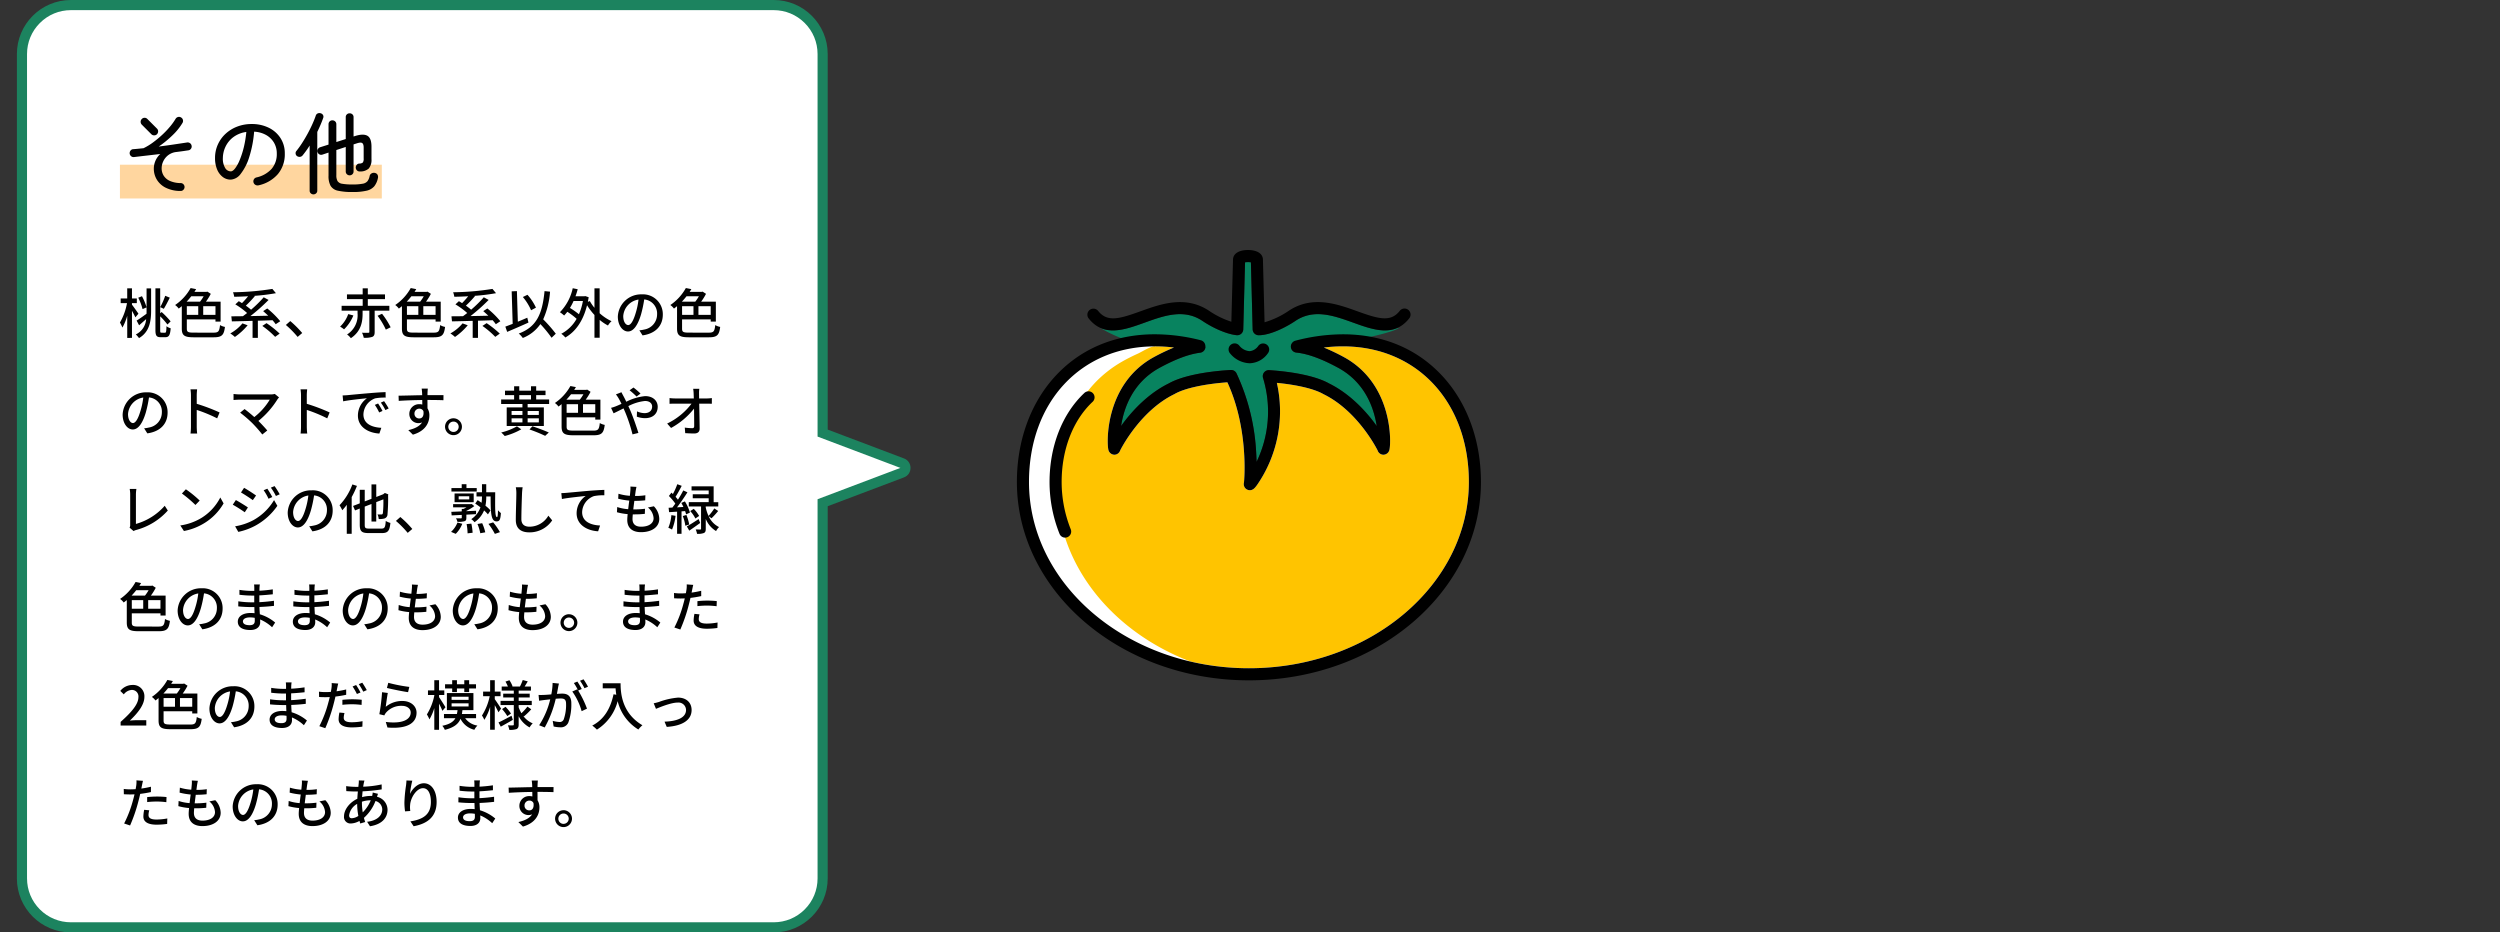 <svg xmlns="http://www.w3.org/2000/svg" xmlns:xlink="http://www.w3.org/1999/xlink" width="740" height="276" viewBox="0 0 740 276">
  <rect x="0" y="0" width="740" height="276" fill="#333333" stroke="none"/>
  <defs>
    <clipPath id="clip-path">
      <rect id="長方形_1104" data-name="長方形 1104" width="740" height="276" transform="translate(-17341 8012)" fill="#fff" stroke="#707070" stroke-width="1" opacity="0.67"/>
    </clipPath>
  </defs>
  <g id="マスクグループ_23" data-name="マスクグループ 23" transform="translate(17341 -8012)" clip-path="url(#clip-path)">
    <g id="グループ_6161" data-name="グループ 6161" transform="translate(1018.418 333.322)">
      <g id="グループ_6131" data-name="グループ 6131" transform="translate(-18639.418 201.368)">
        <g id="グループ_5174" data-name="グループ 5174" transform="translate(364.711 6746.393)">
          <path id="パス_3219" data-name="パス 3219" d="M331.441,829.5a11.669,11.669,0,0,0,2-.871c-.195,0-.388.009-.581.011-3.881,1.641-8.461-.009-12.929-1.619-5.721-2.061-11.635-4.192-17.119-.522-2.309,1.572-7.211,4.244-10.869,4.244h0A1.789,1.789,0,0,1,290.146,829l-.516-19.837a5.491,5.491,0,0,0-1.737,0c0,.088,0,.173-.006.255l-.272,10.265c-.126,4.746-.244,9.216-.247,9.313a1.79,1.79,0,0,1-2,1.735c-3.452-.406-7.6-2.537-10.1-4.239-5.474-3.663-11.388-1.532-17.107.529-4.633,1.669-9.383,3.364-13.354,1.406a42.2,42.2,0,0,0,7.023,3.409,18.106,18.106,0,0,0,6.1,2.119c4.653.684,9.872.453,14.572.411,1.268-.011,2.48-.066,3.668-.149a1.787,1.787,0,0,1-1.563,1.7c-3.343.423-7.324,1.912-12.167,4.555-7.825,4.358-10.417,11.811-11.227,17.135.562-.787.963-1.311.978-1.33,2.721-3.535,7.2-8.352,13.117-11.261,3.609-2.054,10.291-3.506,18.354-3.982a1.785,1.785,0,0,1,1.758,1.1c.044.091.073.155.1.215a63.057,63.057,0,0,1,5.594,21.868c0,.044.136,1.824.2,4a34.188,34.188,0,0,0,1.906-24.835,1.79,1.79,0,0,1,1.832-2.3c7.773.516,14.225,1.951,17.72,3.94,5.913,2.909,10.394,7.727,13.116,11.261.014.019.416.548.981,1.339-.811-5.325-3.4-12.787-11.243-17.151-5.02-2.74-9.13-4.245-12.554-4.593a1.779,1.779,0,0,1-1.47-2.462C311.757,833.161,321.89,832.593,331.441,829.5Z" transform="translate(-4.075 -0.597)" fill="#08835f"/>
          <path id="パス_3220" data-name="パス 3220" d="M295.579,843.046a7.814,7.814,0,0,1-5.731-2.9,1.79,1.79,0,1,1,2.672-2.383,4.256,4.256,0,0,0,3.157,1.706,3.577,3.577,0,0,0,2.543-1.6,1.791,1.791,0,0,1,2.853,2.165,6.846,6.846,0,0,1-5.254,3.009C295.739,843.046,295.659,843.046,295.579,843.046Z" transform="translate(-10.446 -4.607)"/>
          <path id="パス_3221" data-name="パス 3221" d="M299.478,837.943c31.748-8.275,52.679,12.58,52.679,40.1,0,31.435-29.947,56.916-66.889,56.916s-66.891-25.481-66.891-56.916c0-27.385,20.717-48.171,52.207-40.224l.024.173c-4.016.508-8.44,2.381-12.8,4.76-14.48,8.063-12.514,26.108-12.353,25.411-.044-.2,6.081-12.412,16.919-17.712,3.518-2.028,10.288-3.344,17.62-3.778.037.091.081.175.117.265,7.1,14.642,5.605,31.522,5.421,31.711-.324.862,11.288-13.194,5.626-31.934,7.09.47,13.579,1.767,17,3.736,10.834,5.3,16.959,17.517,16.918,17.712.161.7,2.128-17.348-12.355-25.411-4.52-2.467-9.113-4.389-13.243-4.809Z" transform="translate(-0.298 -4.457)" fill="#fff"/>
          <path id="パス_3222" data-name="パス 3222" d="M352.042,878.346c0-23.638-15.336-40.147-37.3-40.147a47.394,47.394,0,0,0-5.63.343,58.676,58.676,0,0,1,6.14,2.941c14.336,7.981,13.841,25.234,13.265,27.408a1.875,1.875,0,0,1-1.774,1.386,1.823,1.823,0,0,1-1.7-1.262c-.353-.722-6.015-11.768-16-16.654-.035-.017-.071-.036-.106-.057-2.627-1.512-7.652-2.709-13.724-3.3a38.335,38.335,0,0,1-5.868,30.24c-.585.788-1.137,1.532-2.138,1.532a1.807,1.807,0,0,1-1.478-.773,1.863,1.863,0,0,1-.252-1.524c.1-.918,1.4-15.93-4.915-29.64-6.923.508-12.706,1.782-15.622,3.462a.969.969,0,0,1-.107.057c-10,4.891-15.643,15.921-16,16.649a1.821,1.821,0,0,1-1.717,1.266,1.872,1.872,0,0,1-1.759-1.4c-.566-2.179-1.005-19.45,13.252-27.389a58.849,58.849,0,0,1,6.153-2.948,47.523,47.523,0,0,0-5.629-.342c-1.422,0-3.773,1.568-5.078,2.163-1.621.735-3.22,1.525-4.762,2.419a35.106,35.106,0,0,0-7.957,6.251,40.019,40.019,0,0,0-9.714,18.2,55.107,55.107,0,0,0-1.522,12.326c0,23.109,16.2,42.986,39.45,51.9a75.943,75.943,0,0,0,17.387,2.011C322.839,933.47,352.042,908.743,352.042,878.346Z" transform="translate(-1.974 -4.756)" fill="#ffc400"/>
          <g id="グループ_5140" data-name="グループ 5140" transform="translate(225.955 846.808)">
            <path id="パス_3223" data-name="パス 3223" d="M232.182,897.038a1.789,1.789,0,0,1-1.664-1.13,41.411,41.411,0,0,1-2.951-15.334c0-10.569,3.737-20.152,10.251-26.3a1.79,1.79,0,1,1,2.456,2.6c-5.8,5.47-9.126,14.1-9.126,23.691a37.88,37.88,0,0,0,2.7,14.015,1.791,1.791,0,0,1-1,2.324A1.811,1.811,0,0,1,232.182,897.038Z" transform="translate(-227.567 -853.791)"/>
          </g>
          <path id="パス_3224" data-name="パス 3224" d="M284.97,936.455c-37.871,0-68.681-26.334-68.681-58.706,0-12.019,3.907-23,11-30.926,7.5-8.373,17.83-12.8,29.875-12.8a55.591,55.591,0,0,1,13.559,1.767,1.789,1.789,0,0,1,1.333,1.48l.025.173a1.79,1.79,0,0,1-1.547,2.032c-3.343.423-7.324,1.912-12.167,4.555-7.825,4.357-10.417,11.811-11.227,17.135.562-.787.963-1.311.978-1.33,2.721-3.535,7.2-8.353,13.117-11.262,3.609-2.054,10.291-3.506,18.354-3.982a1.785,1.785,0,0,1,1.758,1.1c.044.091.073.155.1.215a63.06,63.06,0,0,1,5.594,21.868c0,.044.136,1.824.2,4a34.188,34.188,0,0,0,1.906-24.835,1.79,1.79,0,0,1,1.832-2.3c7.773.516,14.225,1.951,17.72,3.94,5.913,2.909,10.394,7.727,13.116,11.262.014.019.416.548.981,1.339-.811-5.325-3.4-12.787-11.244-17.151-5.02-2.74-9.13-4.245-12.554-4.593a1.792,1.792,0,0,1-.272-3.516,55.9,55.9,0,0,1,14.044-1.892c12.047,0,22.377,4.425,29.876,12.8,7.094,7.922,11,18.908,11,30.93C353.648,910.12,322.839,936.455,284.97,936.455Zm-27.8-98.852c-21.959,0-37.3,16.51-37.3,40.146,0,30.4,29.2,55.124,65.1,55.124s65.1-24.728,65.1-55.124c0-23.638-15.336-40.147-37.3-40.147a47.384,47.384,0,0,0-5.63.343,58.641,58.641,0,0,1,6.14,2.941c14.336,7.981,13.841,25.234,13.265,27.408a1.871,1.871,0,0,1-1.758,1.386h-.016a1.823,1.823,0,0,1-1.7-1.262c-.353-.722-6.015-11.768-16-16.654-.035-.017-.071-.036-.106-.057-2.627-1.512-7.652-2.709-13.724-3.3a38.337,38.337,0,0,1-5.868,30.241c-.585.788-1.137,1.532-2.139,1.532a1.808,1.808,0,0,1-1.478-.773,1.863,1.863,0,0,1-.252-1.524c.1-.918,1.4-15.93-4.915-29.64-6.923.508-12.706,1.782-15.622,3.462a.943.943,0,0,1-.107.057c-10,4.891-15.643,15.921-16,16.649a1.822,1.822,0,0,1-1.717,1.266,1.872,1.872,0,0,1-1.759-1.4c-.566-2.179-1.005-19.45,13.252-27.389a58.89,58.89,0,0,1,6.153-2.948A47.574,47.574,0,0,0,257.165,837.6Z" transform="translate(0 -4.159)"/>
          <g id="グループ_5141" data-name="グループ 5141" transform="translate(237.152 804.918)">
            <path id="パス_3225" data-name="パス 3225" d="M291.342,830.147h0a1.789,1.789,0,0,1-1.789-1.744l-.516-19.837a5.486,5.486,0,0,0-1.737,0c0,.087,0,.173-.006.255l-.273,10.265c-.126,4.746-.244,9.216-.247,9.313a1.79,1.79,0,0,1-2,1.735c-3.452-.406-7.6-2.537-10.1-4.239-5.474-3.663-11.388-1.532-17.107.529-5.958,2.148-12.118,4.366-16.551-1.246a1.79,1.79,0,1,1,2.809-2.22c2.706,3.423,6.338,2.329,12.528.1,5.942-2.142,13.336-4.8,20.325-.129a26.059,26.059,0,0,0,6.571,3.226c.047-1.77.117-4.42.19-7.163.142-5.354.295-11.06.3-11.248v-.011c.047-1.733,1.742-2.811,4.421-2.814h.014c2.674,0,4.367,1.074,4.42,2.8l.483,18.593a25.257,25.257,0,0,0,7.131-3.379c7-4.683,14.4-2.021,20.337.121,6.188,2.229,9.821,3.325,12.525-.1a1.791,1.791,0,1,1,2.81,2.22c-4.433,5.612-10.593,3.392-16.549,1.246-5.721-2.061-11.635-4.192-17.119-.522C299.9,827.474,295,830.147,291.342,830.147Z" transform="translate(-240.63 -804.918)"/>
          </g>
        </g>
      </g>
      <g id="合体_33" data-name="合体 33" transform="translate(-18354.418 7678.678)" fill="#fff">
        <path d="M 224 274.499 L 16 274.499 C 12.127 274.499 8.485 272.991 5.747 270.253 C 3.008 267.514 1.5 263.873 1.5 260 L 1.5 16 C 1.5 12.127 3.008 8.485 5.747 5.747 C 8.485 3.008 12.127 1.5 16 1.5 L 224 1.5 C 227.873 1.5 231.515 3.008 234.253 5.747 C 236.992 8.485 238.5 12.127 238.5 16 L 238.5 127.158 L 238.5 128.195 L 239.47 128.561 L 262.047 137.097 C 262.947 137.437 263.017 138.257 263.017 138.5 C 263.017 138.743 262.947 139.563 262.047 139.903 L 239.47 148.438 L 238.5 148.805 L 238.5 149.841 L 238.5 260 C 238.5 263.873 236.992 267.514 234.253 270.253 C 231.515 272.991 227.873 274.499 224 274.499 Z" stroke="none"/>
        <path d="M 224 272.999 C 227.473 272.999 230.737 271.647 233.193 269.192 C 235.648 266.737 237 263.472 237 260 L 237 147.768 L 261.517 138.5 C 261.517 138.5 261.517 138.5 261.517 138.5 L 237 129.231 L 237 16 C 237 12.528 235.648 9.263 233.193 6.808 C 230.737 4.352 227.473 3 224 3 L 16 3 C 12.528 3 9.263 4.352 6.808 6.808 C 4.352 9.263 3 12.528 3 16 L 3 260 C 3 263.472 4.352 266.737 6.807 269.192 C 9.263 271.647 12.528 272.999 16 272.999 L 224 272.999 M 224 275.999 L 16 275.999 C 7.163 275.999 1.850773696787655e-05 268.836 1.850773696787655e-05 260 L 1.850773696787655e-05 16 C 1.850773696787655e-05 7.163 7.163 1.77753154275706e-05 16 1.77753154275706e-05 L 224 1.77753154275706e-05 C 232.837 1.77753154275706e-05 240 7.163 240 16 L 240 127.158 L 262.578 135.694 C 265.163 136.671 265.163 140.329 262.578 141.306 L 240 149.841 L 240 260 C 240 268.836 232.837 275.999 224 275.999 Z" stroke="none" fill="#1c835f"/>
      </g>
      <path id="パス_3596" data-name="パス 3596" d="M13.9,7.8a20.52,20.52,0,0,1-1.472,3.36l1.056.5c.544-.864,1.2-2.16,1.776-3.3Zm-7.92,5.3c-.288-.416-1.456-2.08-1.92-2.672V9.976H5.5V8.6H4.064V5.592H2.656V8.6H.72V9.976H2.592A17.416,17.416,0,0,1,.5,15.72a11.694,11.694,0,0,1,.736,1.488,15.383,15.383,0,0,0,1.424-3.5v6.56H4.064V12.248c.4.7.8,1.456,1.008,1.936ZM5.92,8.376A16.176,16.176,0,0,1,7.2,11.752l1.184-.528a17.587,17.587,0,0,0-1.36-3.3ZM8.384,5.608V12.2c0,.3,0,.608-.016.928C7.28,13.912,6.192,14.7,5.44,15.144l.736,1.392c.656-.576,1.376-1.2,2.08-1.824A5.392,5.392,0,0,1,5.2,19.24a6.671,6.671,0,0,1,.944,1.088c3.184-1.84,3.584-5.184,3.584-8.128V5.608ZM12.8,18.728c-.336,0-.384-.1-.384-.752v-4.1a21.81,21.81,0,0,1,2.144,2.432l.944-.928a24.581,24.581,0,0,0-2.656-2.768l-.432.368V5.592H11.008V17.96c0,1.664.352,2.1,1.536,2.1h1.424c1.072,0,1.408-.7,1.552-2.64a3.625,3.625,0,0,1-1.248-.608c-.032,1.5-.1,1.92-.416,1.92ZM25.28,7.944a12.13,12.13,0,0,1-1.072,1.6H20.24a20.891,20.891,0,0,0,1.376-1.6Zm3.5,5.5H25.152v-2.56h3.632Zm-8.48-2.56H23.68v2.56H20.3Zm2.032,7.824c-1.712,0-2.032-.208-2.032-1.2v-2.72h8.48v.656H30.3v-5.9H25.952a16.288,16.288,0,0,0,1.44-2.32l-1.008-.656-.288.08H22.544c.176-.272.352-.544.512-.816l-1.632-.32a14.607,14.607,0,0,1-4.592,5.024A4.8,4.8,0,0,1,17.9,11.592q.48-.36.912-.72V17.5c0,2.1.832,2.592,3.568,2.592H28.24c2.48,0,3.04-.688,3.344-3.072a4.56,4.56,0,0,1-1.456-.544c-.208,1.872-.464,2.24-1.952,2.24Zm14.432-2.736a12.4,12.4,0,0,1-3.6,2.976,9.844,9.844,0,0,1,1.36,1.04A18.71,18.71,0,0,0,38.3,16.536Zm11.184-.64a25.349,25.349,0,0,0-3.84-3.776l-1.216.784c.48.416.992.88,1.5,1.36-1.792.048-3.584.08-5.28.112A55.1,55.1,0,0,0,44.5,9.032l-1.44-.784a37.288,37.288,0,0,1-3.744,3.68,16.986,16.986,0,0,0-1.552-1.2A30.687,30.687,0,0,0,40.448,7.88l-.128-.064a56.42,56.42,0,0,0,6.352-.784L45.616,5.768a79.192,79.192,0,0,1-11.648.992,5.424,5.424,0,0,1,.352,1.328c1.312-.016,2.7-.064,4.112-.144a24.435,24.435,0,0,1-1.808,2.032c-.32-.208-.64-.4-.944-.576l-1.024.944a22.842,22.842,0,0,1,3.488,2.56c-.432.336-.848.656-1.248.944-1.28.016-2.448.032-3.424.032l.16,1.5c1.68-.032,3.824-.08,6.128-.16v5.04h1.568V15.176c1.424-.032,2.9-.08,4.336-.144a12.129,12.129,0,0,1,.944,1.184Zm-5.3,1.392a26.236,26.236,0,0,1,3.792,3.232L47.776,19a29.488,29.488,0,0,0-3.888-3.1Zm11.808,2.1a29.523,29.523,0,0,0-3.536-3.536L49.616,16.44A29.2,29.2,0,0,1,53.1,19.976Zm13.616-5.6a9.409,9.409,0,0,1-2.4,3.7,9.065,9.065,0,0,1,1.168.816A12.22,12.22,0,0,0,69.6,13.624Zm12.176-1.008v-1.44H73.872V8.792H78.96V7.384H73.872V5.592h-1.52V7.384H67.7V8.792h4.656v1.984h-6.24v1.44h4.72v.8a6.7,6.7,0,0,1-3.1,6.24,5.239,5.239,0,0,1,1.12,1.1c3.136-2.1,3.472-5.04,3.472-7.312v-.832h2v6.272c0,.208-.064.256-.3.272s-1.056.016-1.872-.016a5.48,5.48,0,0,1,.512,1.488,6.876,6.876,0,0,0,2.512-.256c.56-.24.72-.672.72-1.472V12.216Zm-3.488,1.5a22.223,22.223,0,0,1,2.448,4.1l1.424-.688a23.814,23.814,0,0,0-2.544-4ZM90.432,7.944a12.129,12.129,0,0,1-1.072,1.6H85.392a20.893,20.893,0,0,0,1.376-1.6Zm3.5,5.5H90.3v-2.56h3.632Zm-8.48-2.56h3.376v2.56H85.456Zm2.032,7.824c-1.712,0-2.032-.208-2.032-1.2v-2.72h8.48v.656h1.52v-5.9H91.1a16.288,16.288,0,0,0,1.44-2.32l-1.008-.656-.288.08H87.7c.176-.272.352-.544.512-.816l-1.632-.32a14.607,14.607,0,0,1-4.592,5.024,4.8,4.8,0,0,1,1.072,1.056q.48-.36.912-.72V17.5c0,2.1.832,2.592,3.568,2.592h5.856c2.48,0,3.04-.688,3.344-3.072a4.56,4.56,0,0,1-1.456-.544c-.208,1.872-.464,2.24-1.952,2.24Zm14.432-2.736a12.4,12.4,0,0,1-3.6,2.976,9.844,9.844,0,0,1,1.36,1.04,18.71,18.71,0,0,0,3.776-3.456Zm11.184-.64a25.349,25.349,0,0,0-3.84-3.776l-1.216.784c.48.416.992.88,1.5,1.36-1.792.048-3.584.08-5.28.112a55.1,55.1,0,0,0,5.376-4.784l-1.44-.784a37.288,37.288,0,0,1-3.744,3.68,16.985,16.985,0,0,0-1.552-1.2A30.687,30.687,0,0,0,105.6,7.88l-.128-.064a56.42,56.42,0,0,0,6.352-.784l-1.056-1.264A79.192,79.192,0,0,1,99.12,6.76a5.424,5.424,0,0,1,.352,1.328c1.312-.016,2.7-.064,4.112-.144a24.437,24.437,0,0,1-1.808,2.032c-.32-.208-.64-.4-.944-.576l-1.024.944A22.842,22.842,0,0,1,103.3,12.9c-.432.336-.848.656-1.248.944-1.28.016-2.448.032-3.424.032l.16,1.5c1.68-.032,3.824-.08,6.128-.16v5.04h1.568V15.176c1.424-.032,2.9-.08,4.336-.144a12.128,12.128,0,0,1,.944,1.184Zm-5.3,1.392A26.237,26.237,0,0,1,111.6,19.96l1.328-.96a29.487,29.487,0,0,0-3.888-3.1Zm15.84-5.408a15.3,15.3,0,0,0-2.512-3.808l-1.36.656a15.886,15.886,0,0,1,2.432,3.92Zm-2.56,2.976c-.928.4-1.872.8-2.8,1.184l-.272-9.056-1.552.064.3,9.616c-.816.32-1.568.608-2.176.832l.544,1.552c1.776-.752,4.128-1.76,6.3-2.752Zm8.432,4.736a39.9,39.9,0,0,0-3.728-4.256,24.318,24.318,0,0,0,2.032-8.192l-1.632-.16c-.656,6.736-2.32,10.592-7.632,12.56a7.5,7.5,0,0,1,1.2,1.312,11.41,11.41,0,0,0,5.2-4.112,35.447,35.447,0,0,1,3.312,4.048Zm8.032-9.68a17.627,17.627,0,0,1-1.184,3.92A22.367,22.367,0,0,0,133.7,11.4a16.407,16.407,0,0,0,1.072-2.048Zm4.944-3.76H140.96v5.776a12.77,12.77,0,0,1-1.376-2l-.576.224c.08-.432.16-.9.24-1.36l-.992-.336-.272.048h-2.64A21.018,21.018,0,0,0,136,5.864l-1.472-.3a14.526,14.526,0,0,1-3.792,7.1,11.241,11.241,0,0,1,1.248.976,13.085,13.085,0,0,0,.944-1.1,20.217,20.217,0,0,1,2.752,2.08,11.182,11.182,0,0,1-4.544,4.432,5.244,5.244,0,0,1,1.2,1.1c2.928-1.664,5.248-4.768,6.432-9.552a18.011,18.011,0,0,0,2.192,2.88v6.736H142.5v-5.28A13.343,13.343,0,0,0,144.96,16.6a5.5,5.5,0,0,1,1.056-1.28,13.956,13.956,0,0,1-3.52-2.352Zm8.448,10.88c-.64,0-1.456-.832-1.456-2.656A5.311,5.311,0,0,1,154,8.92a21.953,21.953,0,0,1-.864,4.08C152.4,15.448,151.632,16.472,150.944,16.472Zm4.256,3.056c3.872-.544,6-2.848,6-6.16a5.872,5.872,0,0,0-6.224-5.984,6.886,6.886,0,0,0-7.088,6.576c0,2.64,1.44,4.416,3.008,4.416,1.584,0,2.9-1.808,3.856-5.04a36.265,36.265,0,0,0,.944-4.448A4.191,4.191,0,0,1,159.5,13.3a4.551,4.551,0,0,1-3.84,4.5,8.973,8.973,0,0,1-1.408.224ZM171.872,7.944a12.13,12.13,0,0,1-1.072,1.6h-3.968a20.891,20.891,0,0,0,1.376-1.6Zm3.5,5.5h-3.632v-2.56h3.632Zm-8.48-2.56h3.376v2.56H166.9Zm2.032,7.824c-1.712,0-2.032-.208-2.032-1.2v-2.72h8.48v.656h1.52v-5.9h-4.352a16.288,16.288,0,0,0,1.44-2.32l-1.008-.656-.288.08h-3.552c.176-.272.352-.544.512-.816l-1.632-.32a14.608,14.608,0,0,1-4.592,5.024,4.8,4.8,0,0,1,1.072,1.056q.48-.36.912-.72V17.5c0,2.1.832,2.592,3.568,2.592h5.856c2.48,0,3.04-.688,3.344-3.072a4.56,4.56,0,0,1-1.456-.544c-.208,1.872-.464,2.24-1.952,2.24ZM4.352,45.472c-.64,0-1.456-.832-1.456-2.656a5.311,5.311,0,0,1,4.512-4.9A21.953,21.953,0,0,1,6.544,42C5.808,44.448,5.04,45.472,4.352,45.472Zm4.256,3.056c3.872-.544,6-2.848,6-6.16a5.872,5.872,0,0,0-6.224-5.984A6.886,6.886,0,0,0,1.3,42.96c0,2.64,1.44,4.416,3.008,4.416,1.584,0,2.9-1.808,3.856-5.04A36.263,36.263,0,0,0,9.1,37.888,4.19,4.19,0,0,1,12.912,42.3a4.551,4.551,0,0,1-3.84,4.5,8.972,8.972,0,0,1-1.408.224ZM30,42.336a55.213,55.213,0,0,0-6.768-2.56v-2.5c0-.56.064-1.264.112-1.792H21.376a11.582,11.582,0,0,1,.144,1.792v9.248a16.75,16.75,0,0,1-.128,2.048H23.36a18.747,18.747,0,0,1-.128-2.048V41.584a42.655,42.655,0,0,1,6.048,2.5Zm16.336-5.488a4.108,4.108,0,0,1-1.232.144H35.856a13.864,13.864,0,0,1-1.728-.128v1.792c.336-.032,1.088-.1,1.728-.1h8.992A18.866,18.866,0,0,1,40.272,43.7c-1.056-.944-2.272-1.92-2.88-2.368L36.08,42.4a37.529,37.529,0,0,1,3.6,3.1,41.3,41.3,0,0,1,2.96,3.36l1.472-1.184c-.64-.768-1.68-1.888-2.624-2.832a25.577,25.577,0,0,0,5.648-6.4,5.651,5.651,0,0,1,.464-.56Zm16.24,5.488a55.213,55.213,0,0,0-6.768-2.56v-2.5c0-.56.064-1.264.112-1.792H53.952A11.583,11.583,0,0,1,54.1,37.28v9.248a16.75,16.75,0,0,1-.128,2.048h1.968a18.747,18.747,0,0,1-.128-2.048V41.584a42.655,42.655,0,0,1,6.048,2.5ZM76.912,39.68l-.96.416a15.131,15.131,0,0,1,1.28,2.24l.992-.448A22.338,22.338,0,0,0,76.912,39.68Zm1.776-.688-.96.432a15.016,15.016,0,0,1,1.344,2.208l.976-.48A25.038,25.038,0,0,0,78.688,38.992ZM66.416,37.3l.16,1.744c1.776-.384,5.664-.768,7.04-.912a6.276,6.276,0,0,0-2.672,5.136c0,3.488,3.248,5.152,6.352,5.312l.576-1.7c-2.608-.128-5.3-1.072-5.3-3.968a5.238,5.238,0,0,1,3.488-4.752,15.187,15.187,0,0,1,3.088-.224l-.016-1.616c-1.072.032-2.672.128-4.352.272-2.912.24-5.744.512-6.9.624C67.568,37.248,67.024,37.28,66.416,37.3ZM87.68,42.7A1.422,1.422,0,0,1,89.1,41.216a1.294,1.294,0,0,1,1.232.736c.208,1.5-.4,2.16-1.216,2.16A1.378,1.378,0,0,1,87.68,42.7Zm8.592-5.488H91.536c0-.32,0-.592.016-.784,0-.224.048-.944.08-1.152H89.808c.048.224.1.752.128,1.152.016.176.016.464.032.8-2.256.032-5.2.128-6.992.144l.048,1.536c1.968-.128,4.56-.224,6.96-.256L90,40a3.084,3.084,0,0,0-.88-.112,2.869,2.869,0,0,0-2.96,2.848,2.7,2.7,0,0,0,3.776,2.544c-.768,1.184-2.224,1.872-4.08,2.288l1.36,1.344c3.76-1.088,4.88-3.568,4.88-5.68a3.884,3.884,0,0,0-.56-2.112c0-.7,0-1.632-.016-2.48,2.3,0,3.792.032,4.736.08Zm2.96,6.848a2.5,2.5,0,1,0,2.5,2.512A2.513,2.513,0,0,0,99.232,44.064Zm0,4.048a1.536,1.536,0,1,1,1.536-1.536A1.536,1.536,0,0,1,99.232,48.112Zm18.784-1.664a18.346,18.346,0,0,1-4.656,1.824,10.63,10.63,0,0,1,1.04,1.04,19.731,19.731,0,0,0,4.9-1.984Zm3.712.928a44.75,44.75,0,0,1,4.64,1.888l1.072-.992c-1.168-.528-3.1-1.264-4.848-1.84ZM118.7,37.2h3.472v1.3H118.7Zm5.792,4.7v1.168h-3.312V41.9Zm0,3.376h-3.312v-1.2H124.5Zm-8.064-1.2h3.216v1.2h-3.216Zm0-2.176h3.216v1.168h-3.216Zm7.28-3.408V37.2h2.768V35.888h-2.768v-1.3h-1.536v1.3H118.7v-1.3h-1.52v1.3h-2.7V37.2h2.7v1.3h-3.84V39.84h6.3v.992h-4.656v5.52h10.992v-5.52h-4.8V39.84h6.368V38.5ZM137.7,36.944a12.13,12.13,0,0,1-1.072,1.6h-3.968a20.891,20.891,0,0,0,1.376-1.6Zm3.5,5.5h-3.632v-2.56H141.2Zm-8.48-2.56H136.1v2.56H132.72Zm2.032,7.824c-1.712,0-2.032-.208-2.032-1.2v-2.72h8.48v.656h1.52v-5.9h-4.352a16.289,16.289,0,0,0,1.44-2.32l-1.008-.656-.288.08H134.96c.176-.272.352-.544.512-.816l-1.632-.32a14.608,14.608,0,0,1-4.592,5.024,4.8,4.8,0,0,1,1.072,1.056q.48-.36.912-.72V46.5c0,2.1.832,2.592,3.568,2.592h5.856c2.48,0,3.04-.688,3.344-3.072a4.56,4.56,0,0,1-1.456-.544c-.208,1.872-.464,2.24-1.952,2.24Zm19.84-10.96a22.334,22.334,0,0,0-2.08-1.792l-1.152.816a22.515,22.515,0,0,1,2.064,1.856Zm-7.28.24a11.118,11.118,0,0,1,.832,1.232c.256.448.528.976.816,1.568-.592.272-1.152.512-1.664.72a11.5,11.5,0,0,1-1.424.464l.752,1.616c.7-.32,1.76-.864,2.944-1.456l.512,1.168a46.346,46.346,0,0,1,2.144,6.528l1.744-.432c-.544-1.776-1.632-4.912-2.448-6.768-.176-.384-.352-.784-.528-1.168a13.681,13.681,0,0,1,4.928-1.52c1.408,0,2.112.752,2.112,1.648,0,1.12-.768,1.952-2.272,1.952a5.6,5.6,0,0,1-2.208-.528l-.048,1.568a7.207,7.207,0,0,0,2.4.448c2.448,0,3.776-1.392,3.776-3.376,0-1.776-1.408-3.152-3.712-3.152a15.471,15.471,0,0,0-5.584,1.664c-.288-.608-.576-1.184-.848-1.68-.16-.288-.464-.864-.592-1.136Zm24.624,1.2-.016-1.376a8.985,8.985,0,0,1,.08-1.472h-1.824a10.142,10.142,0,0,1,.144,1.472c.016.384.032.848.048,1.376h-5.584a12.556,12.556,0,0,1-1.6-.112v1.7q.792-.048,1.632-.048h4.88a19.666,19.666,0,0,1-7.216,5.888l1.152,1.312a22.165,22.165,0,0,0,6.8-5.728c.032,1.936.048,3.952.048,5.152,0,.432-.16.64-.592.64a16.477,16.477,0,0,1-2.192-.176l.128,1.648c.848.048,1.776.1,2.656.1,1.072,0,1.616-.512,1.616-1.44-.016-2.064-.08-5.024-.128-7.392H174.3c.4,0,.976.016,1.408.032V38.08a12.876,12.876,0,0,1-1.488.112ZM4.544,77.448a2.772,2.772,0,0,1,.8-.336,19.2,19.2,0,0,0,9.328-5.744L13.76,69.96a17.737,17.737,0,0,1-8.528,5.376V66.584a10.435,10.435,0,0,1,.144-1.6H3.392A9.469,9.469,0,0,1,3.536,66.6v8.944a1.766,1.766,0,0,1-.176.9ZM20.016,65.08l-1.168,1.248a36.375,36.375,0,0,1,4,3.392l1.264-1.3A32.4,32.4,0,0,0,20.016,65.08Zm-1.648,10.7,1.072,1.648a17.641,17.641,0,0,0,6.128-2.384,16.49,16.49,0,0,0,5.616-5.792l-.976-1.744a15.234,15.234,0,0,1-5.552,6.032A16.625,16.625,0,0,1,18.368,75.784ZM44.128,64.9l-1.088.464a15.33,15.33,0,0,1,1.44,2.512l1.12-.5A28.17,28.17,0,0,0,44.128,64.9Zm2.144-.768-1.1.464a15.549,15.549,0,0,1,1.5,2.464l1.12-.5A23.435,23.435,0,0,0,46.272,64.136Zm-9.024.512-.912,1.376c.976.56,2.688,1.68,3.5,2.272l.96-1.376C40.032,66.376,38.24,65.192,37.248,64.648ZM34.592,76.04l.944,1.648A18.747,18.747,0,0,0,40.848,75.7,19.047,19.047,0,0,0,47.1,69.976l-.976-1.7A16.338,16.338,0,0,1,40,74.216,17.571,17.571,0,0,1,34.592,76.04Zm.224-7.776L33.9,69.64a39.725,39.725,0,0,1,3.552,2.24l.928-1.424C37.632,69.928,35.808,68.808,34.816,68.264Zm18.4,6.208c-.64,0-1.456-.832-1.456-2.656a5.311,5.311,0,0,1,4.512-4.9A21.952,21.952,0,0,1,55.408,71C54.672,73.448,53.9,74.472,53.216,74.472Zm4.256,3.056c3.872-.544,6-2.848,6-6.16a5.872,5.872,0,0,0-6.224-5.984A6.886,6.886,0,0,0,50.16,71.96c0,2.64,1.44,4.416,3.008,4.416,1.584,0,2.9-1.808,3.856-5.04a36.264,36.264,0,0,0,.944-4.448A4.19,4.19,0,0,1,61.776,71.3a4.551,4.551,0,0,1-3.84,4.5,8.973,8.973,0,0,1-1.408.224ZM69.3,63.64A17.784,17.784,0,0,1,65.5,69.8a11.415,11.415,0,0,1,.816,1.488,17.474,17.474,0,0,0,1.328-1.616v8.576H69.1V67.384a25.815,25.815,0,0,0,1.552-3.312ZM74.24,76.712c-1.088,0-1.28-.192-1.28-1.12V70.2l2-.768v5.2h1.408v-5.76l2.112-.816a32.441,32.441,0,0,1-.144,4.064c-.08.352-.224.416-.464.416-.208,0-.72,0-1.12-.016a4.261,4.261,0,0,1,.352,1.36,5.507,5.507,0,0,0,1.7-.16,1.308,1.308,0,0,0,.9-1.264,54.344,54.344,0,0,0,.176-5.648l.064-.224-1.024-.416-.272.208-.224.176-2.048.8V63.624H74.96V67.9l-2,.768V65.24H71.488v4l-1.984.768.592,1.328,1.392-.56v4.8c0,1.952.592,2.464,2.656,2.464h3.888c1.856,0,2.288-.736,2.528-3.008a4.538,4.538,0,0,1-1.376-.592c-.128,1.84-.3,2.272-1.248,2.272Zm12.8.112A29.523,29.523,0,0,0,83.5,73.288L82.192,74.44a29.2,29.2,0,0,1,3.488,3.536Zm19.072-12.112h-3.04V63.576h-1.408v1.136h-3.04v1.024h7.488Zm-5.344,2.432H103.9v.928h-3.136Zm4.448,1.76V66.312H99.552V68.9ZM99.9,78.264a8.563,8.563,0,0,0,1.936-2.976l-1.424-.368a7.677,7.677,0,0,1-1.9,2.768Zm6.016-6.832-2.88.128v-.08a13.721,13.721,0,0,0,2.352-1.424l-.752-.624-.24.048H99.12v.944h3.952a10.177,10.177,0,0,1-.928.48h-.464v.72c-1.168.048-2.24.1-3.088.128l.1,1.056,2.992-.144v.8c0,.16-.048.208-.24.224-.176,0-.784,0-1.456-.032a5,5,0,0,1,.416,1.056,6.317,6.317,0,0,0,2.064-.176c.464-.16.576-.416.576-1.04v-.912l2.864-.144Zm-2.8,3.952a16.26,16.26,0,0,1,.288,2.736l1.488-.176a16.687,16.687,0,0,0-.368-2.7Zm3.216-.032a14.052,14.052,0,0,1,.832,2.736l1.472-.272a13.126,13.126,0,0,0-.912-2.7Zm2.592-8.144h1.3c.016,4.944.1,7.376,1.776,7.376.928,0,1.152-.656,1.264-2.464a6.136,6.136,0,0,1-.864-.848c-.016,1.12-.064,2.048-.288,2.048-.608,0-.576-2.56-.528-7.36h-2.656V63.576h-1.264V65.96h-1.616v1.248h1.616v.016a12.137,12.137,0,0,1-.128,1.84c-.384-.272-.784-.528-1.152-.768l-.72,1.008c.5.336,1.04.72,1.552,1.12a6.9,6.9,0,0,1-2.72,3.488,4.732,4.732,0,0,1,.96.912,7.7,7.7,0,0,0,2.832-3.488,9.466,9.466,0,0,1,1.136,1.168l.768-1.168a10.105,10.105,0,0,0-1.5-1.392,12.88,12.88,0,0,0,.24-2.7Zm.656,8.112a19.321,19.321,0,0,1,1.9,2.96l1.5-.512a18.191,18.191,0,0,0-2-2.9Zm8.1-10.848a9.106,9.106,0,0,1,.16,1.824c0,1.536-.16,5.616-.16,7.872,0,2.624,1.616,3.664,4.032,3.664a8.066,8.066,0,0,0,6.736-3.552l-1.136-1.392a6.454,6.454,0,0,1-5.568,3.264c-1.36,0-2.416-.576-2.416-2.24,0-2.208.128-5.856.192-7.616a17.71,17.71,0,0,1,.176-1.808Zm13.472,1.744.176,1.744c1.76-.368,5.648-.752,7.04-.912a6.293,6.293,0,0,0-2.688,5.136c0,3.5,3.264,5.168,6.368,5.328l.576-1.712c-2.624-.112-5.312-1.072-5.312-3.952a5.215,5.215,0,0,1,3.5-4.752,13.981,13.981,0,0,1,3.072-.24v-1.6c-1.088.032-2.672.128-4.368.256-2.912.256-5.728.528-6.9.624C132.32,66.168,131.776,66.2,131.152,66.216Zm25.632,4.256a4.361,4.361,0,0,1,1.68,3.168c0,1.5-1.392,2.512-3.712,2.512-1.7,0-2.528-.848-2.528-2.272,0-.336.032-.816.08-1.376h.608a25.616,25.616,0,0,0,2.96-.16l.048-1.5a25.229,25.229,0,0,1-3.248.192h-.224c.1-.832.208-1.712.32-2.528h.032a30.354,30.354,0,0,0,3.184-.16l.048-1.5a18.773,18.773,0,0,1-3.072.208l.192-1.44c.064-.384.128-.752.24-1.248l-1.792-.1a6.453,6.453,0,0,1-.016,1.248c-.032.4-.08.912-.144,1.488a15.1,15.1,0,0,1-3.376-.608l-.08,1.472a19.713,19.713,0,0,0,3.28.56c-.112.832-.224,1.712-.32,2.544a13.135,13.135,0,0,1-3.248-.64l-.08,1.536a16.822,16.822,0,0,0,3.168.56c-.064.7-.112,1.3-.112,1.712,0,2.608,1.76,3.632,4.064,3.632,3.264,0,5.408-1.568,5.408-3.936a5.536,5.536,0,0,0-1.6-3.728Zm6.944,2.256a12.249,12.249,0,0,1-.9,3.744A7.611,7.611,0,0,1,163.92,77a14.59,14.59,0,0,0,1.04-4.064Zm4.064-1.2a8.871,8.871,0,0,1,.288.976l1.136-.528a13.056,13.056,0,0,0-1.488-3.312l-1.056.448a12.017,12.017,0,0,1,.608,1.2l-1.888.112c1.04-1.328,2.192-3.024,3.088-4.448l-1.232-.56a28.821,28.821,0,0,1-1.584,2.752,9.886,9.886,0,0,0-.7-.864c.576-.88,1.264-2.16,1.824-3.248l-1.312-.48a19.151,19.151,0,0,1-1.3,2.912c-.144-.144-.288-.288-.432-.416l-.752.992a15.322,15.322,0,0,1,1.9,2.256c-.288.416-.592.816-.864,1.168l-1.12.064.144,1.3c.7-.032,1.5-.1,2.368-.144v6.544h1.312v-6.64ZM167.1,73a11.366,11.366,0,0,1,.752,2.864l1.152-.352a13.18,13.18,0,0,0-.832-2.832Zm4.688.9c-1.3.848-2.608,1.7-3.488,2.176l.72,1.248c.976-.656,2.144-1.488,3.232-2.272Zm-2.48-2.368a9.064,9.064,0,0,1,1.52,2.192l1.12-.752a10.071,10.071,0,0,0-1.6-2.112Zm6.3,2.128a22.349,22.349,0,0,0,1.968-2.16l-1.136-.752a17.506,17.506,0,0,1-1.712,2.224,11.252,11.252,0,0,1-.832-2.544v-.256h3.712v-1.28H176.24V64.2H169.7v1.232h5.072v1.12h-4.72v1.184h4.72v1.152H168.88v1.28h3.632v6.576c0,.176-.048.24-.224.24-.192,0-.752,0-1.36-.016a5.747,5.747,0,0,1,.4,1.3,4.991,4.991,0,0,0,2-.24c.464-.208.576-.576.576-1.264V73.848a7.482,7.482,0,0,0,3.056,3.6,4.658,4.658,0,0,1,.88-1.184,6.571,6.571,0,0,1-3.088-3.232ZM8.992,94.944a12.13,12.13,0,0,1-1.072,1.6H3.952a20.891,20.891,0,0,0,1.376-1.6Zm3.5,5.5H8.864v-2.56H12.5Zm-8.48-2.56H7.392v2.56H4.016Zm2.032,7.824c-1.712,0-2.032-.208-2.032-1.2v-2.72H12.5v.656h1.52v-5.9H9.664a16.288,16.288,0,0,0,1.44-2.32L10.1,93.568l-.288.08H6.256c.176-.272.352-.544.512-.816l-1.632-.32A14.608,14.608,0,0,1,.544,97.536a4.8,4.8,0,0,1,1.072,1.056q.48-.36.912-.72V104.5c0,2.1.832,2.592,3.568,2.592h5.856c2.48,0,3.04-.688,3.344-3.072a4.56,4.56,0,0,1-1.456-.544c-.208,1.872-.464,2.24-1.952,2.24Zm14.592-2.24c-.64,0-1.456-.832-1.456-2.656a5.311,5.311,0,0,1,4.512-4.9,21.953,21.953,0,0,1-.864,4.08C22.1,102.448,21.328,103.472,20.64,103.472Zm4.256,3.056c3.872-.544,6-2.848,6-6.16a5.872,5.872,0,0,0-6.224-5.984,6.886,6.886,0,0,0-7.088,6.576c0,2.64,1.44,4.416,3.008,4.416,1.584,0,2.9-1.808,3.856-5.04a36.264,36.264,0,0,0,.944-4.448A4.19,4.19,0,0,1,29.2,100.3a4.551,4.551,0,0,1-3.84,4.5,8.973,8.973,0,0,1-1.408.224Zm15.52-2.5c0,1.024-.656,1.28-1.552,1.28-1.36,0-1.952-.464-1.952-1.136,0-.656.72-1.168,2.064-1.168a8.269,8.269,0,0,1,1.424.128C40.416,103.5,40.416,103.808,40.416,104.032Zm6.032.5a12.615,12.615,0,0,0-4.528-2.448c-.048-.688-.1-1.44-.112-2.16,1.52-.064,2.832-.16,4.3-.336l-.016-1.5c-1.36.192-2.752.336-4.32.416V96.48c1.5-.064,2.832-.208,3.984-.32L45.744,94.7a38.458,38.458,0,0,1-3.952.4c0-.32.016-.608.016-.784.016-.432.064-.784.1-1.072h-1.7a10.013,10.013,0,0,1,.064,1.008v.9h-.816a24.067,24.067,0,0,1-3.584-.3V96.3a31.858,31.858,0,0,0,3.6.24h.784v2H39.44a27.086,27.086,0,0,1-3.9-.3l-.016,1.5c1.1.128,2.9.208,3.9.208h.864c.016.576.032,1.216.064,1.808-.384-.032-.768-.064-1.168-.064-2.368,0-3.792,1.056-3.792,2.56,0,1.6,1.3,2.48,3.7,2.48,2.064,0,2.928-1.1,2.928-2.3,0-.224-.016-.5-.016-.816a11.871,11.871,0,0,1,3.536,2.3Zm10.256-.5c0,1.024-.656,1.28-1.552,1.28-1.36,0-1.952-.464-1.952-1.136,0-.656.72-1.168,2.064-1.168a8.269,8.269,0,0,1,1.424.128C56.7,103.5,56.7,103.808,56.7,104.032Zm6.032.5a12.615,12.615,0,0,0-4.528-2.448c-.048-.688-.1-1.44-.112-2.16,1.52-.064,2.832-.16,4.3-.336l-.016-1.5c-1.36.192-2.752.336-4.32.416V96.48c1.5-.064,2.832-.208,3.984-.32L62.032,94.7a38.458,38.458,0,0,1-3.952.4c0-.32.016-.608.016-.784.016-.432.064-.784.1-1.072H56.5a10.013,10.013,0,0,1,.064,1.008v.9h-.816a24.067,24.067,0,0,1-3.584-.3V96.3a31.858,31.858,0,0,0,3.6.24h.784v2h-.816a27.086,27.086,0,0,1-3.9-.3l-.016,1.5c1.1.128,2.9.208,3.9.208h.864c.016.576.032,1.216.064,1.808-.384-.032-.768-.064-1.168-.064-2.368,0-3.792,1.056-3.792,2.56,0,1.6,1.3,2.48,3.7,2.48,2.064,0,2.928-1.1,2.928-2.3,0-.224-.016-.5-.016-.816a11.871,11.871,0,0,1,3.536,2.3Zm6.768-1.056c-.64,0-1.456-.832-1.456-2.656a5.311,5.311,0,0,1,4.512-4.9A21.952,21.952,0,0,1,71.7,100C70.96,102.448,70.192,103.472,69.5,103.472Zm4.256,3.056c3.872-.544,6-2.848,6-6.16a5.872,5.872,0,0,0-6.224-5.984,6.886,6.886,0,0,0-7.088,6.576c0,2.64,1.44,4.416,3.008,4.416,1.584,0,2.9-1.808,3.856-5.04a36.262,36.262,0,0,0,.944-4.448,4.19,4.19,0,0,1,3.808,4.416,4.551,4.551,0,0,1-3.84,4.5,8.973,8.973,0,0,1-1.408.224Zm18.352-7.056a4.361,4.361,0,0,1,1.68,3.168c0,1.5-1.392,2.512-3.712,2.512-1.7,0-2.528-.848-2.528-2.272,0-.336.032-.816.08-1.376h.608a25.616,25.616,0,0,0,2.96-.16l.048-1.5a25.229,25.229,0,0,1-3.248.192h-.224c.1-.832.208-1.712.32-2.528h.032a30.354,30.354,0,0,0,3.184-.16l.048-1.5a18.773,18.773,0,0,1-3.072.208l.192-1.44c.064-.384.128-.752.24-1.248l-1.792-.1a6.452,6.452,0,0,1-.016,1.248c-.032.4-.08.912-.144,1.488a15.1,15.1,0,0,1-3.376-.608l-.08,1.472a19.713,19.713,0,0,0,3.28.56c-.112.832-.224,1.712-.32,2.544a13.135,13.135,0,0,1-3.248-.64l-.08,1.536a16.823,16.823,0,0,0,3.168.56c-.064.7-.112,1.3-.112,1.712,0,2.608,1.76,3.632,4.064,3.632,3.264,0,5.408-1.568,5.408-3.936a5.536,5.536,0,0,0-1.6-3.728Zm9.968,4c-.64,0-1.456-.832-1.456-2.656a5.311,5.311,0,0,1,4.512-4.9,21.952,21.952,0,0,1-.864,4.08C103.536,102.448,102.768,103.472,102.08,103.472Zm4.256,3.056c3.872-.544,6-2.848,6-6.16a5.872,5.872,0,0,0-6.224-5.984,6.886,6.886,0,0,0-7.088,6.576c0,2.64,1.44,4.416,3.008,4.416,1.584,0,2.9-1.808,3.856-5.04a36.265,36.265,0,0,0,.944-4.448,4.19,4.19,0,0,1,3.808,4.416,4.551,4.551,0,0,1-3.84,4.5,8.973,8.973,0,0,1-1.408.224Zm18.352-7.056a4.361,4.361,0,0,1,1.68,3.168c0,1.5-1.392,2.512-3.712,2.512-1.7,0-2.528-.848-2.528-2.272,0-.336.032-.816.08-1.376h.608a25.616,25.616,0,0,0,2.96-.16l.048-1.5a25.229,25.229,0,0,1-3.248.192h-.224c.1-.832.208-1.712.32-2.528h.032a30.354,30.354,0,0,0,3.184-.16l.048-1.5a18.773,18.773,0,0,1-3.072.208l.192-1.44c.064-.384.128-.752.24-1.248l-1.792-.1a6.452,6.452,0,0,1-.016,1.248c-.032.4-.08.912-.144,1.488a15.1,15.1,0,0,1-3.376-.608l-.08,1.472a19.713,19.713,0,0,0,3.28.56c-.112.832-.224,1.712-.32,2.544a13.135,13.135,0,0,1-3.248-.64l-.08,1.536a16.823,16.823,0,0,0,3.168.56c-.064.7-.112,1.3-.112,1.712,0,2.608,1.76,3.632,4.064,3.632,3.264,0,5.408-1.568,5.408-3.936a5.536,5.536,0,0,0-1.6-3.728Zm8.72,2.592a2.5,2.5,0,1,0,2.5,2.512A2.513,2.513,0,0,0,133.408,102.064Zm0,4.048a1.536,1.536,0,1,1,1.536-1.536A1.536,1.536,0,0,1,133.408,106.112Zm21.024-2.08c0,1.024-.656,1.28-1.552,1.28-1.36,0-1.952-.464-1.952-1.136,0-.656.72-1.168,2.064-1.168a8.269,8.269,0,0,1,1.424.128C154.432,103.5,154.432,103.808,154.432,104.032Zm6.032.5a12.615,12.615,0,0,0-4.528-2.448c-.048-.688-.1-1.44-.112-2.16,1.52-.064,2.832-.16,4.3-.336l-.016-1.5c-1.36.192-2.752.336-4.32.416V96.48c1.5-.064,2.832-.208,3.984-.32L159.76,94.7a38.458,38.458,0,0,1-3.952.4c0-.32.016-.608.016-.784.016-.432.064-.784.1-1.072h-1.7a10.014,10.014,0,0,1,.064,1.008v.9h-.816a24.067,24.067,0,0,1-3.584-.3V96.3a31.858,31.858,0,0,0,3.6.24h.784v2h-.816a27.085,27.085,0,0,1-3.9-.3l-.016,1.5c1.1.128,2.9.208,3.9.208h.864c.016.576.032,1.216.064,1.808-.384-.032-.768-.064-1.168-.064-2.368,0-3.792,1.056-3.792,2.56,0,1.6,1.3,2.48,3.7,2.48,2.064,0,2.928-1.1,2.928-2.3,0-.224-.016-.5-.016-.816a11.871,11.871,0,0,1,3.536,2.3Zm10.976-4.864a25.98,25.98,0,0,1,2.992-.16,22.821,22.821,0,0,1,2.688.192l.048-1.52a26.5,26.5,0,0,0-2.768-.144,27.769,27.769,0,0,0-2.96.16Zm1.12-4.544a27.145,27.145,0,0,1-2.848.544l.192-.928c.064-.32.192-.96.3-1.36l-1.936-.144a7.6,7.6,0,0,1-.048,1.44c-.032.288-.112.7-.192,1.168-.56.048-1.088.064-1.584.064a14.677,14.677,0,0,1-1.936-.128l.032,1.568c.576.032,1.152.064,1.888.064.4,0,.816-.016,1.264-.032-.112.512-.24,1.04-.384,1.52a34.422,34.422,0,0,1-2.688,7.1l1.76.592a47.5,47.5,0,0,0,2.5-7.3c.176-.672.352-1.376.5-2.064a31.457,31.457,0,0,0,3.184-.528Zm-2,6.832a10.5,10.5,0,0,0-.24,1.984c0,1.568,1.328,2.416,3.9,2.416a21.806,21.806,0,0,0,3.136-.224l.048-1.616a17.727,17.727,0,0,1-3.168.32c-2.016,0-2.4-.64-2.4-1.36a5.97,5.97,0,0,1,.224-1.376ZM.7,135H8.3v-1.568H5.36c-.576,0-1.312.048-1.92.112,2.5-2.384,4.3-4.736,4.3-7.008A3.33,3.33,0,0,0,4.192,123a4.621,4.621,0,0,0-3.584,1.76l1.04,1.024a3.194,3.194,0,0,1,2.32-1.312,1.92,1.92,0,0,1,2,2.16c0,1.936-1.792,4.224-5.264,7.3Zm17.7-11.056a12.13,12.13,0,0,1-1.072,1.6H13.36a20.891,20.891,0,0,0,1.376-1.6Zm3.5,5.5H18.272v-2.56H21.9Zm-8.48-2.56H16.8v2.56H13.424Zm2.032,7.824c-1.712,0-2.032-.208-2.032-1.2v-2.72H21.9v.656h1.52v-5.9H19.072a16.288,16.288,0,0,0,1.44-2.32l-1.008-.656-.288.08H15.664c.176-.272.352-.544.512-.816l-1.632-.32a14.608,14.608,0,0,1-4.592,5.024,4.8,4.8,0,0,1,1.072,1.056q.48-.36.912-.72V133.5c0,2.1.832,2.592,3.568,2.592H21.36c2.48,0,3.04-.688,3.344-3.072a4.56,4.56,0,0,1-1.456-.544c-.208,1.872-.464,2.24-1.952,2.24Zm14.592-2.24c-.64,0-1.456-.832-1.456-2.656a5.311,5.311,0,0,1,4.512-4.9A21.952,21.952,0,0,1,32.24,129C31.5,131.448,30.736,132.472,30.048,132.472Zm4.256,3.056c3.872-.544,6-2.848,6-6.16a5.872,5.872,0,0,0-6.224-5.984,6.886,6.886,0,0,0-7.088,6.576c0,2.64,1.44,4.416,3.008,4.416,1.584,0,2.9-1.808,3.856-5.04a36.264,36.264,0,0,0,.944-4.448,4.19,4.19,0,0,1,3.808,4.416,4.551,4.551,0,0,1-3.84,4.5,8.974,8.974,0,0,1-1.408.224Zm15.52-2.5c0,1.024-.656,1.28-1.552,1.28-1.36,0-1.952-.464-1.952-1.136,0-.656.72-1.168,2.064-1.168a8.269,8.269,0,0,1,1.424.128C49.824,132.5,49.824,132.808,49.824,133.032Zm6.032.5a12.615,12.615,0,0,0-4.528-2.448c-.048-.688-.1-1.44-.112-2.16,1.52-.064,2.832-.16,4.3-.336l-.016-1.5c-1.36.192-2.752.336-4.32.416V125.48c1.5-.064,2.832-.208,3.984-.32l-.016-1.456a38.458,38.458,0,0,1-3.952.4c0-.32.016-.608.016-.784.016-.432.064-.784.1-1.072h-1.7a10.013,10.013,0,0,1,.064,1.008v.9h-.816a24.067,24.067,0,0,1-3.584-.3V125.3a31.858,31.858,0,0,0,3.6.24h.784v2h-.816a27.086,27.086,0,0,1-3.9-.3l-.016,1.5c1.1.128,2.9.208,3.9.208H49.7c.016.576.032,1.216.064,1.808-.384-.032-.768-.064-1.168-.064-2.368,0-3.792,1.056-3.792,2.56,0,1.6,1.3,2.48,3.7,2.48,2.064,0,2.928-1.1,2.928-2.3,0-.224-.016-.5-.016-.816a11.871,11.871,0,0,1,3.536,2.3Zm15.856-8.3a23.438,23.438,0,0,0-1.3-2.208l-1.04.432a19.438,19.438,0,0,1,1.28,2.224Zm-5.36,3.648a25.98,25.98,0,0,1,2.992-.16,22.819,22.819,0,0,1,2.688.192l.048-1.52a26.5,26.5,0,0,0-2.768-.144c-1.024,0-2.112.08-2.96.16Zm1.12-4.544a27.146,27.146,0,0,1-2.848.544l.192-.928c.064-.32.192-.96.3-1.36l-1.936-.144a7.6,7.6,0,0,1-.048,1.44c-.032.288-.112.7-.192,1.168-.56.048-1.088.064-1.584.064a14.677,14.677,0,0,1-1.936-.128l.032,1.568c.576.048,1.152.064,1.888.064.4,0,.816-.016,1.264-.032-.112.512-.24,1.04-.384,1.52a34.421,34.421,0,0,1-2.688,7.1l1.76.592a47.5,47.5,0,0,0,2.5-7.3c.176-.672.352-1.376.5-2.064a31.46,31.46,0,0,0,3.184-.528Zm-2,6.832a10.5,10.5,0,0,0-.24,1.984c0,1.568,1.328,2.416,3.9,2.416a21.8,21.8,0,0,0,3.136-.224l.048-1.616a17.727,17.727,0,0,1-3.168.32c-2.016,0-2.4-.64-2.4-1.36a5.971,5.971,0,0,1,.224-1.376Zm5.728-8.4a18.14,18.14,0,0,1,1.328,2.224l1.04-.464c-.3-.576-.912-1.584-1.328-2.192Zm8.336,1.12c1.216.32,4.7,1.04,6.256,1.248l.368-1.552a45.925,45.925,0,0,1-6.224-1.216Zm.256,1.488-1.7-.224a58.91,58.91,0,0,1-.8,6.512l1.472.352a3.625,3.625,0,0,1,.528-.848,5.945,5.945,0,0,1,4.672-1.984c1.52,0,2.608.816,2.608,1.984,0,2.1-2.48,3.408-7.376,2.784l.5,1.648c6.176.512,8.608-1.536,8.608-4.4,0-1.872-1.632-3.456-4.208-3.456a7.648,7.648,0,0,0-4.912,1.728C79.312,128.488,79.584,126.36,79.792,125.368Zm19.056-.272h1.408v-1.072h2.176V125.1h1.44v-1.072H105.9v-1.232h-2.032v-1.2h-1.44v1.2h-2.176v-1.2H98.848v1.2H96.736v1.232h2.112Zm-1.984,4.5c-.272-.48-1.472-2.384-1.9-2.992v-.64h1.552V124.6H94.96v-3.008H93.552V124.6H91.68v1.376h1.872v.176a16.8,16.8,0,0,1-2.192,5.568,9.8,9.8,0,0,1,.752,1.472,15.479,15.479,0,0,0,1.44-3.344v6.416H94.96V128.52c.384.768.8,1.616.992,2.144Zm1.808-1.168H103.7v.944H98.672Zm0-1.952H103.7v.928H98.672Zm7.248,6.368v-1.248h-4.192c.064-.368.112-.736.16-1.152h3.248v-5.056H97.28v5.056h3.152a8.235,8.235,0,0,1-.192,1.152H96.416v1.248h3.376c-.592,1.056-1.7,1.792-3.872,2.24a4.457,4.457,0,0,1,.752,1.2c2.688-.672,4-1.728,4.64-3.264a6.222,6.222,0,0,0,4.1,3.248,4.638,4.638,0,0,1,.912-1.248,5.5,5.5,0,0,1-3.632-2.176Zm7.408-2.848c-.256-.416-1.44-2.208-1.872-2.784v-.88h1.712v-1.376h-1.712v-3.376H110.08v3.376H108v1.376h1.952a17.068,17.068,0,0,1-2.288,5.712,7.532,7.532,0,0,1,.7,1.28,14.927,14.927,0,0,0,1.712-3.84v6.768h1.376v-7.28c.416.752.88,1.616,1.088,2.112Zm3.088,2.112c-1.424.768-2.864,1.536-3.856,1.984l.672,1.248c1.056-.576,2.368-1.312,3.568-2.016Zm-2.8-1.968a13.169,13.169,0,0,1,1.552,2.08l1.088-.752a12.138,12.138,0,0,0-1.616-2Zm6.48,2.16a20.12,20.12,0,0,0,2.16-2.1l-1.136-.8a14.409,14.409,0,0,1-1.776,1.968,10.854,10.854,0,0,1-.816-1.744v-.672H122.4V127.7h-3.872v-.992h3.264v-1.136h-3.264v-.9h3.632v-1.2h-1.872c.288-.448.608-.992.928-1.536l-1.488-.4a13.571,13.571,0,0,1-.832,1.936h-2.352l.176-.064a8.1,8.1,0,0,0-.928-1.808l-1.168.4a11.359,11.359,0,0,1,.72,1.472H113.5v1.2h3.584v.9h-3.136v1.136h3.136v.992h-3.92v1.248h3.92V134.7c0,.192-.064.256-.256.256-.208.016-.864.016-1.488-.016a5.364,5.364,0,0,1,.4,1.344,5.583,5.583,0,0,0,2.176-.24c.464-.24.608-.624.608-1.344v-2.448a7.971,7.971,0,0,0,3.232,3.312,5.721,5.721,0,0,1,.928-1.2,6.686,6.686,0,0,1-2.832-2.24Zm18.96-8.784a22.868,22.868,0,0,0-1.328-2.192l-1.04.432A14.6,14.6,0,0,1,138,123.96Zm-10.48-1.12a18.835,18.835,0,0,1-.384,3.392c-.88.08-1.728.144-2.24.16-.544.016-.992.032-1.536,0l.16,1.728c.448-.08,1.152-.176,1.568-.224.368-.048,1.008-.112,1.728-.192a24.434,24.434,0,0,1-3.28,7.664l1.648.656a32.312,32.312,0,0,0,3.264-8.5c.592-.048,1.12-.08,1.44-.08,1.008,0,1.616.224,1.616,1.584a12.721,12.721,0,0,1-.7,4.624,1.253,1.253,0,0,1-1.3.752,8.6,8.6,0,0,1-1.952-.336l.272,1.664a8.829,8.829,0,0,0,1.888.24,2.389,2.389,0,0,0,2.448-1.376,15.589,15.589,0,0,0,.9-5.744c0-2.208-1.168-2.848-2.688-2.848-.368,0-.944.032-1.584.08.144-.72.288-1.488.368-1.968.064-.352.16-.752.24-1.088ZM137.2,124.2a23.439,23.439,0,0,0-1.3-2.208l-1.04.432a17.146,17.146,0,0,1,1.28,2.208c-.1-.128-.176-.24-.256-.352l-1.488.656a18.426,18.426,0,0,1,2.768,5.824l1.584-.752a29.9,29.9,0,0,0-2.608-5.36Zm6.208-1.7v1.5h3.808a17.68,17.68,0,0,0,.208,1.9l-.816-.144c-.928,4.336-2.864,7.488-6.3,9.264a11.38,11.38,0,0,1,1.376,1.2,14.111,14.111,0,0,0,6.144-8.432,13.575,13.575,0,0,0,6.128,8.4,7.517,7.517,0,0,1,1.2-1.264c-6.1-3.6-6.464-9.536-6.464-12.432Zm15.088,5.92.672,1.648c1.152-.48,4.48-1.856,6.4-1.856a2.241,2.241,0,0,1,2.5,2.176c0,2.4-2.864,3.36-6.368,3.472l.656,1.552c4.608-.288,7.36-2.016,7.36-4.992,0-2.272-1.648-3.68-4.016-3.68a21.435,21.435,0,0,0-5.632,1.28A15.039,15.039,0,0,1,158.5,128.424ZM8.56,157.664a25.98,25.98,0,0,1,2.992-.16,22.822,22.822,0,0,1,2.688.192l.048-1.52a26.5,26.5,0,0,0-2.768-.144,27.766,27.766,0,0,0-2.96.16Zm1.12-4.544a27.148,27.148,0,0,1-2.848.544l.192-.928c.064-.32.192-.96.3-1.36l-1.936-.144a7.6,7.6,0,0,1-.048,1.44c-.032.288-.112.7-.192,1.168-.56.048-1.088.064-1.584.064a14.679,14.679,0,0,1-1.936-.128l.032,1.568c.576.032,1.152.064,1.888.064.4,0,.816-.016,1.264-.032-.112.512-.24,1.04-.384,1.52A34.421,34.421,0,0,1,1.744,164l1.76.592A47.5,47.5,0,0,0,6,157.3c.176-.672.352-1.376.5-2.064A31.456,31.456,0,0,0,9.68,154.7Zm-2,6.832a10.5,10.5,0,0,0-.24,1.984c0,1.568,1.328,2.416,3.9,2.416a21.807,21.807,0,0,0,3.136-.224l.048-1.616a17.727,17.727,0,0,1-3.168.32c-2.016,0-2.4-.64-2.4-1.36a5.971,5.971,0,0,1,.224-1.376Zm19.28-2.48a4.361,4.361,0,0,1,1.68,3.168c0,1.5-1.392,2.512-3.712,2.512-1.7,0-2.528-.848-2.528-2.272,0-.336.032-.816.08-1.376h.608a25.616,25.616,0,0,0,2.96-.16l.048-1.5a25.23,25.23,0,0,1-3.248.192h-.224c.1-.832.208-1.712.32-2.528h.032a30.352,30.352,0,0,0,3.184-.16l.048-1.5a18.774,18.774,0,0,1-3.072.208l.192-1.44c.064-.384.128-.752.24-1.248l-1.792-.1a6.452,6.452,0,0,1-.016,1.248c-.032.4-.08.912-.144,1.488a15.1,15.1,0,0,1-3.376-.608l-.08,1.472a19.714,19.714,0,0,0,3.28.56c-.112.832-.224,1.712-.32,2.544a13.135,13.135,0,0,1-3.248-.64l-.08,1.536a16.823,16.823,0,0,0,3.168.56c-.064.7-.112,1.3-.112,1.712,0,2.608,1.76,3.632,4.064,3.632,3.264,0,5.408-1.568,5.408-3.936a5.536,5.536,0,0,0-1.6-3.728Zm9.968,4c-.64,0-1.456-.832-1.456-2.656a5.311,5.311,0,0,1,4.512-4.9A21.952,21.952,0,0,1,39.12,158C38.384,160.448,37.616,161.472,36.928,161.472Zm4.256,3.056c3.872-.544,6-2.848,6-6.16a5.872,5.872,0,0,0-6.224-5.984,6.886,6.886,0,0,0-7.088,6.576c0,2.64,1.44,4.416,3.008,4.416,1.584,0,2.9-1.808,3.856-5.04a36.263,36.263,0,0,0,.944-4.448,4.19,4.19,0,0,1,3.808,4.416,4.551,4.551,0,0,1-3.84,4.5,8.974,8.974,0,0,1-1.408.224Zm18.352-7.056a4.361,4.361,0,0,1,1.68,3.168c0,1.5-1.392,2.512-3.712,2.512-1.7,0-2.528-.848-2.528-2.272,0-.336.032-.816.08-1.376h.608a25.616,25.616,0,0,0,2.96-.16l.048-1.5a25.23,25.23,0,0,1-3.248.192H55.2c.1-.832.208-1.712.32-2.528h.032a30.352,30.352,0,0,0,3.184-.16l.048-1.5a18.774,18.774,0,0,1-3.072.208l.192-1.44c.064-.384.128-.752.24-1.248l-1.792-.1a6.451,6.451,0,0,1-.016,1.248c-.032.4-.08.912-.144,1.488a15.1,15.1,0,0,1-3.376-.608l-.08,1.472a19.714,19.714,0,0,0,3.28.56c-.112.832-.224,1.712-.32,2.544a13.135,13.135,0,0,1-3.248-.64l-.08,1.536a16.823,16.823,0,0,0,3.168.56c-.064.7-.112,1.3-.112,1.712,0,2.608,1.76,3.632,4.064,3.632,3.264,0,5.408-1.568,5.408-3.936a5.536,5.536,0,0,0-1.6-3.728Zm12.592.08a8.239,8.239,0,0,1,2.512-.416h.1a10.361,10.361,0,0,1-2.368,3.568,16.513,16.513,0,0,1-.24-2.768Zm-2.976,4.9c-.56,0-.816-.288-.816-.88a4.654,4.654,0,0,1,2.384-3.376,19.834,19.834,0,0,0,.352,3.568A3.794,3.794,0,0,1,69.152,162.448Zm6.176-7.616a5.971,5.971,0,0,1-.176,1.024,4.044,4.044,0,0,0-.448-.016,10.226,10.226,0,0,0-2.528.352c.048-.592.1-1.168.144-1.712a51.218,51.218,0,0,0,5.664-.576l-.016-1.472a29.931,29.931,0,0,1-5.472.672c.064-.384.128-.752.192-1.056a7.425,7.425,0,0,1,.192-.752l-1.664-.048a7.66,7.66,0,0,1-.032.832l-.112,1.072h-.864a25.207,25.207,0,0,1-2.752-.208l.048,1.472c.672.048,1.9.112,2.656.112h.768c-.064.688-.128,1.424-.16,2.16-2.192,1.008-3.936,3.136-3.936,5.168a1.915,1.915,0,0,0,2,2.144,5.571,5.571,0,0,0,2.576-.768c.064.272.144.528.224.768l1.456-.432c-.128-.384-.256-.8-.368-1.232a12.768,12.768,0,0,0,3.424-4.992,2.606,2.606,0,0,1,2,2.48c0,1.84-1.536,3.344-4.48,3.664l.848,1.328c3.76-.592,5.2-2.656,5.2-4.912a4,4,0,0,0-3.12-3.808c.1-.288.208-.672.3-.88Zm9.984-3.568c-.016.416-.064.96-.128,1.488a41.444,41.444,0,0,0-.48,5.1,19.093,19.093,0,0,0,.192,2.56l1.552-.112a7.17,7.17,0,0,1-.048-1.824c.128-2.08,1.888-4.928,3.808-4.928,1.52,0,2.336,1.616,2.336,4.08,0,3.92-2.592,5.2-6.064,5.744l.96,1.44c4.032-.736,6.8-2.768,6.8-7.184,0-3.408-1.6-5.536-3.76-5.536-1.9,0-3.44,1.7-4.128,3.152a27.553,27.553,0,0,1,.688-3.92Zm20.256,10.768c0,1.024-.656,1.28-1.552,1.28-1.36,0-1.952-.464-1.952-1.136,0-.656.72-1.168,2.064-1.168a8.269,8.269,0,0,1,1.424.128C105.568,161.5,105.568,161.808,105.568,162.032Zm6.032.5a12.615,12.615,0,0,0-4.528-2.448c-.048-.688-.1-1.44-.112-2.16,1.52-.064,2.832-.16,4.3-.336l-.016-1.5c-1.36.192-2.752.336-4.32.416V154.48c1.5-.064,2.832-.208,3.984-.32L110.9,152.7a38.458,38.458,0,0,1-3.952.4c0-.32.016-.608.016-.784.016-.432.064-.784.1-1.072h-1.7a10.014,10.014,0,0,1,.064,1.008v.9h-.816a24.066,24.066,0,0,1-3.584-.3V154.3a31.856,31.856,0,0,0,3.6.24h.784v2h-.816a27.086,27.086,0,0,1-3.9-.3l-.016,1.5c1.1.128,2.9.208,3.9.208h.864c.016.576.032,1.216.064,1.808-.384-.032-.768-.064-1.168-.064-2.368,0-3.792,1.056-3.792,2.56,0,1.6,1.3,2.48,3.7,2.48,2.064,0,2.928-1.1,2.928-2.3,0-.224-.016-.5-.016-.816a11.871,11.871,0,0,1,3.536,2.3Zm8.656-3.824a1.422,1.422,0,0,1,1.424-1.488,1.294,1.294,0,0,1,1.232.736c.208,1.5-.4,2.16-1.216,2.16A1.378,1.378,0,0,1,120.256,158.7Zm8.592-5.488h-4.736c0-.32,0-.592.016-.784,0-.224.048-.944.08-1.152h-1.824c.048.224.1.752.128,1.152.016.176.016.464.032.8-2.256.032-5.2.128-6.992.144l.048,1.536c1.968-.128,4.56-.224,6.96-.256l.016,1.344a3.084,3.084,0,0,0-.88-.112,2.869,2.869,0,0,0-2.96,2.848,2.7,2.7,0,0,0,3.776,2.544c-.768,1.184-2.224,1.872-4.08,2.288l1.36,1.344c3.76-1.088,4.88-3.568,4.88-5.68a3.884,3.884,0,0,0-.56-2.112c0-.7,0-1.632-.016-2.48,2.3,0,3.792.032,4.736.08Zm2.96,6.848a2.5,2.5,0,1,0,2.5,2.512A2.513,2.513,0,0,0,131.808,160.064Zm0,4.048a1.536,1.536,0,1,1,1.536-1.536A1.536,1.536,0,0,1,131.808,164.112Z" transform="translate(-18324.418 7758.428)"/>
      <path id="パス_3597" data-name="パス 3597" d="M0,0H77.517" transform="translate(-18323.918 7732.429)" fill="none" stroke="#ffd69f" stroke-width="10"/>
      <path id="パス_3598" data-name="パス 3598" d="M18.408,1.274a9.656,9.656,0,0,1-4.433-1,6.383,6.383,0,0,1-2.6-2.431A6.254,6.254,0,0,1,10.53-5.3a5.953,5.953,0,0,1,.481-2.353,5.807,5.807,0,0,1,1.443-2.015q-2,.234-4.03.468t-3.77.442a1.09,1.09,0,0,1-.845-.26,1.166,1.166,0,0,1-.429-.806,1.25,1.25,0,0,1,.273-.871,1.036,1.036,0,0,1,.793-.4q.754-.052,1.508-.13l1.534-.156A17.94,17.94,0,0,0,10.309-13.1a30.339,30.339,0,0,0,2.7-2.236,26.184,26.184,0,0,0,2.314-2.431,17.472,17.472,0,0,0,1.651-2.3,1.12,1.12,0,0,1,.715-.546,1.089,1.089,0,0,1,.9.13,1.114,1.114,0,0,1,.546.689,1.168,1.168,0,0,1-.1.9,17.427,17.427,0,0,1-2.925,3.64,30.679,30.679,0,0,1-4.121,3.38q2.288-.286,4.446-.611l3.9-.585a1.2,1.2,0,0,1,.884.182,1.151,1.151,0,0,1,.494.754,1.113,1.113,0,0,1-.169.884,1.081,1.081,0,0,1-.767.494q-.65.1-1.573.234t-1.989.26a4.811,4.811,0,0,0-2.431.949,4.911,4.911,0,0,0-1.456,1.807,4.918,4.918,0,0,0-.481,2.08,4.091,4.091,0,0,0,.585,2.145,4.142,4.142,0,0,0,1.833,1.573,7.914,7.914,0,0,0,3.2.65,1.11,1.11,0,0,1,.832.351A1.174,1.174,0,0,1,19.63.13a1.2,1.2,0,0,1-.377.832A1.086,1.086,0,0,1,18.408,1.274ZM9.8-15.522,6.968-18.356A1.2,1.2,0,0,1,6.63-19.2a1.115,1.115,0,0,1,.338-.819,1.091,1.091,0,0,1,.832-.364,1.091,1.091,0,0,1,.832.364l2.834,2.834a1.115,1.115,0,0,1,.338.819,1.2,1.2,0,0,1-.338.845,1.131,1.131,0,0,1-.832.338A1.131,1.131,0,0,1,9.8-15.522ZM41.522-.39A1.267,1.267,0,0,1,40.6-.533a1.155,1.155,0,0,1-.559-.715,1.18,1.18,0,0,1,.117-.923A1.16,1.16,0,0,1,40.9-2.73a8.506,8.506,0,0,0,4.5-2.535A6.7,6.7,0,0,0,46.93-9.8a6.2,6.2,0,0,0-.832-3.224,6.274,6.274,0,0,0-2.327-2.262,8.061,8.061,0,0,0-3.549-.988,33.706,33.706,0,0,1-1.443,7.5,15.4,15.4,0,0,1-2.5,4.94,4,4,0,0,1-3,1.755,3.816,3.816,0,0,1-2.353-.793,5.312,5.312,0,0,1-1.664-2.236,8.584,8.584,0,0,1-.611-3.367,9.608,9.608,0,0,1,.819-3.965,9.753,9.753,0,0,1,2.288-3.2A10.68,10.68,0,0,1,35.2-17.771a11.755,11.755,0,0,1,4.29-.767,11.239,11.239,0,0,1,5.044,1.092,8.6,8.6,0,0,1,3.484,3.055A8.24,8.24,0,0,1,49.3-9.8a9.119,9.119,0,0,1-2.041,6.071A10.505,10.505,0,0,1,41.522-.39ZM33.306-4.524q.6,0,1.287-.884a11,11,0,0,0,1.352-2.457,25.587,25.587,0,0,0,1.2-3.7,31.05,31.05,0,0,0,.767-4.628A8.265,8.265,0,0,0,34.125-14.7a7.6,7.6,0,0,0-2.34,2.8,8.055,8.055,0,0,0-.819,3.432,5.311,5.311,0,0,0,.676,2.925A1.964,1.964,0,0,0,33.306-4.524Zm36.036,6.11a18.628,18.628,0,0,1-4.329-.39A3.261,3.261,0,0,1,62.855-.247a5.982,5.982,0,0,1-.611-2.977v-6.864l-1.794.6a1.116,1.116,0,0,1-.884-.052,1.119,1.119,0,0,1-.572-.7,1.122,1.122,0,0,1,.091-.871,1.176,1.176,0,0,1,.689-.559l2.47-.78V-18.46a1.143,1.143,0,0,1,.325-.845,1.11,1.11,0,0,1,.819-.325,1.154,1.154,0,0,1,.832.325,1.12,1.12,0,0,1,.338.845v5.252l2.782-.884v-6.474a1.078,1.078,0,0,1,.338-.832,1.148,1.148,0,0,1,.806-.312,1.181,1.181,0,0,1,.832.312,1.078,1.078,0,0,1,.338.832v5.72l.416-.13q2.444-.78,3.666-.091t1.222,3.237v3.666a3.967,3.967,0,0,1-.793,2.782,3.679,3.679,0,0,1-2.639.884,1.091,1.091,0,0,1-.832-.286,1.258,1.258,0,0,1-.39-.832,1.174,1.174,0,0,1,.273-.819,1.013,1.013,0,0,1,.767-.4,1.58,1.58,0,0,0,1.066-.325,1.99,1.99,0,0,0,.234-1.183v-3.2q0-1.066-.442-1.365t-1.664.117l-.884.286v7.982a1.12,1.12,0,0,1-.338.845,1.154,1.154,0,0,1-.832.325,1.123,1.123,0,0,1-.806-.325,1.12,1.12,0,0,1-.338-.845v-7.228l-2.782.91v7.436a3.48,3.48,0,0,0,.351,1.755,1.959,1.959,0,0,0,1.378.793,16.612,16.612,0,0,0,3.055.208,15.264,15.264,0,0,0,3.016-.221,2.356,2.356,0,0,0,1.43-.767,3.8,3.8,0,0,0,.624-1.508,1.129,1.129,0,0,1,.6-.793A1.356,1.356,0,0,1,76.1-4.03a1.066,1.066,0,0,1,.689.585,1.409,1.409,0,0,1,.065.949A5.756,5.756,0,0,1,75.79-.117a4.16,4.16,0,0,1-2.236,1.3A17.124,17.124,0,0,1,69.342,1.586Zm-11.57.7a1.116,1.116,0,0,1-.78-.312,1.047,1.047,0,0,1-.338-.806V-12.168q-.494.806-1.014,1.521T54.6-9.282a1.172,1.172,0,0,1-.767.455,1.263,1.263,0,0,1-.871-.195,1,1,0,0,1-.455-.728.983.983,0,0,1,.221-.806,26.13,26.13,0,0,0,1.664-2.314q.858-1.326,1.651-2.782T57.46-18.5q.624-1.391.988-2.457a1.074,1.074,0,0,1,.585-.715,1.251,1.251,0,0,1,.923-.039,1.084,1.084,0,0,1,.663.52,1.01,1.01,0,0,1,.039.884q-.338.962-.78,2T58.916-16.2V1.17a1.047,1.047,0,0,1-.338.806A1.148,1.148,0,0,1,57.772,2.288Z" transform="translate(-18324.418 7733.928)"/>
    </g>
  </g>
</svg>

